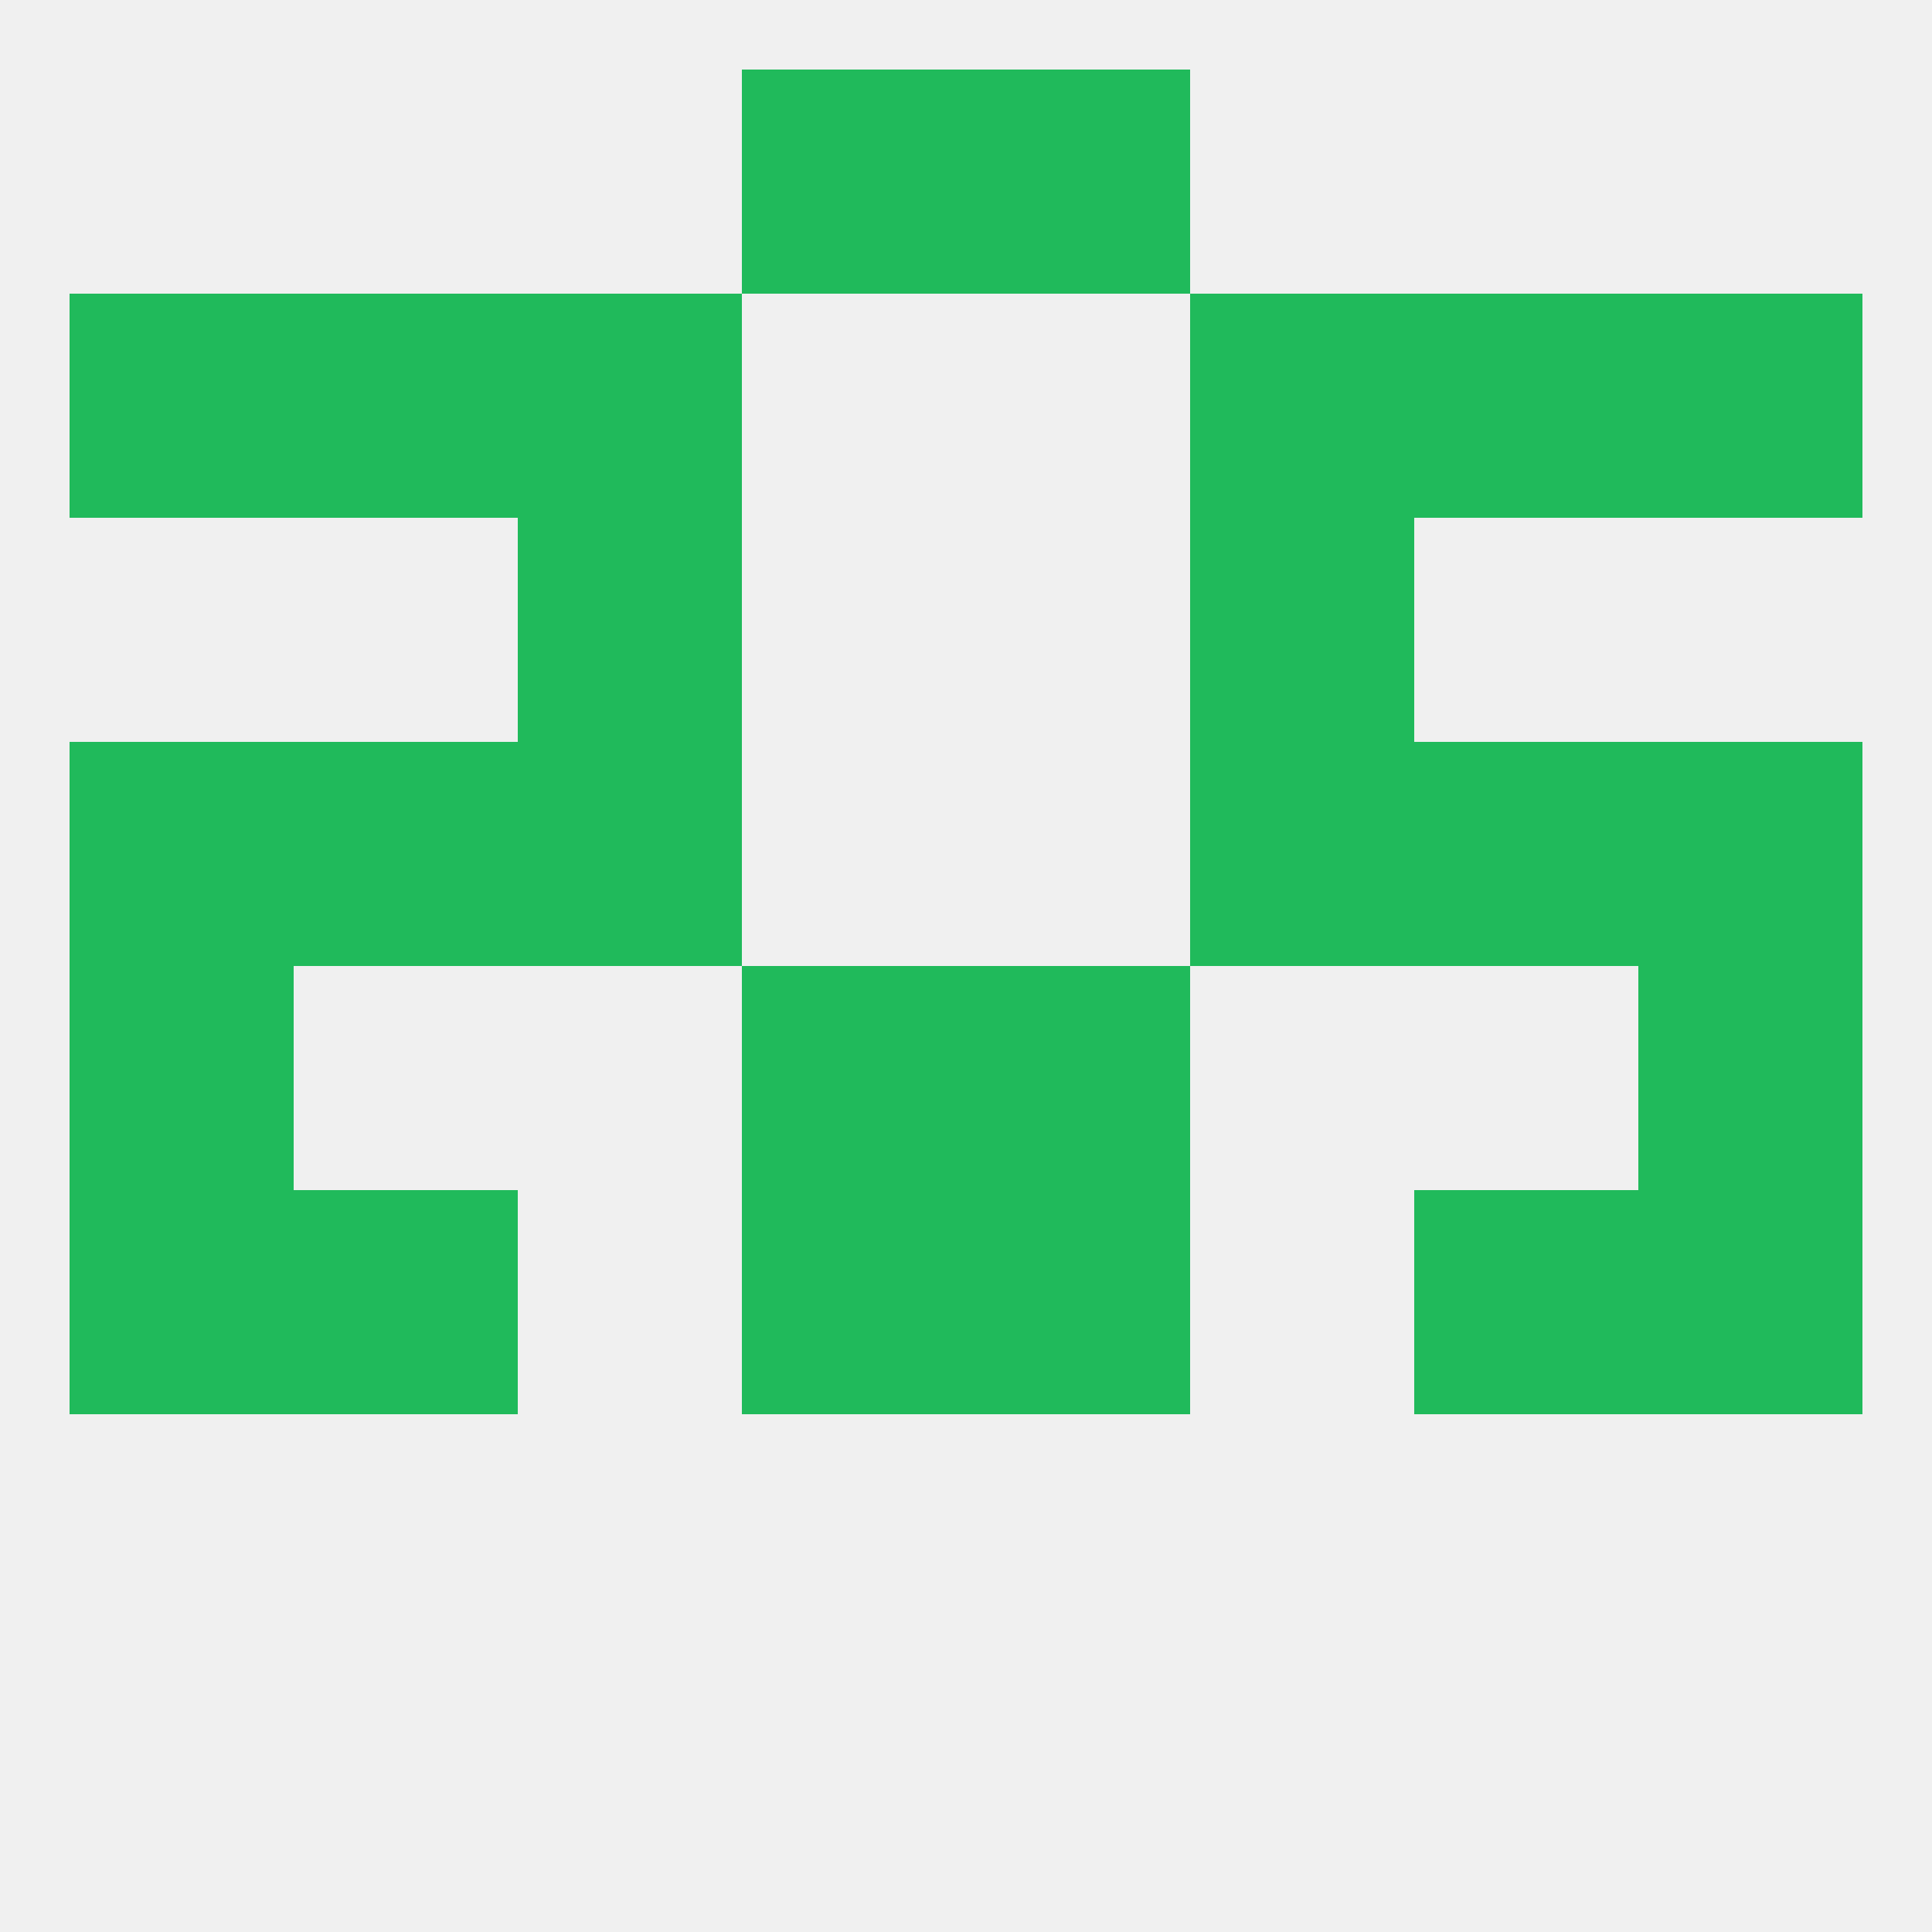 
<!--   <?xml version="1.0"?> -->
<svg version="1.1" baseprofile="full" xmlns="http://www.w3.org/2000/svg" xmlns:xlink="http://www.w3.org/1999/xlink" xmlns:ev="http://www.w3.org/2001/xml-events" width="250" height="250" viewBox="0 0 250 250" >
	<rect width="100%" height="100%" fill="rgba(240,240,240,255)"/>

	<rect x="9" y="125" width="29" height="29" fill="rgba(32,186,91,255)"/>
	<rect x="212" y="125" width="29" height="29" fill="rgba(32,186,91,255)"/>
	<rect x="96" y="125" width="29" height="29" fill="rgba(32,186,91,255)"/>
	<rect x="125" y="125" width="29" height="29" fill="rgba(32,186,91,255)"/>
	<rect x="183" y="96" width="29" height="29" fill="rgba(32,186,91,255)"/>
	<rect x="67" y="96" width="29" height="29" fill="rgba(32,186,91,255)"/>
	<rect x="154" y="96" width="29" height="29" fill="rgba(32,186,91,255)"/>
	<rect x="9" y="96" width="29" height="29" fill="rgba(32,186,91,255)"/>
	<rect x="212" y="96" width="29" height="29" fill="rgba(32,186,91,255)"/>
	<rect x="38" y="96" width="29" height="29" fill="rgba(32,186,91,255)"/>
	<rect x="9" y="154" width="29" height="29" fill="rgba(32,186,91,255)"/>
	<rect x="212" y="154" width="29" height="29" fill="rgba(32,186,91,255)"/>
	<rect x="96" y="154" width="29" height="29" fill="rgba(32,186,91,255)"/>
	<rect x="125" y="154" width="29" height="29" fill="rgba(32,186,91,255)"/>
	<rect x="38" y="154" width="29" height="29" fill="rgba(32,186,91,255)"/>
	<rect x="183" y="154" width="29" height="29" fill="rgba(32,186,91,255)"/>
	<rect x="212" y="38" width="29" height="29" fill="rgba(32,186,91,255)"/>
	<rect x="67" y="38" width="29" height="29" fill="rgba(32,186,91,255)"/>
	<rect x="154" y="38" width="29" height="29" fill="rgba(32,186,91,255)"/>
	<rect x="38" y="38" width="29" height="29" fill="rgba(32,186,91,255)"/>
	<rect x="183" y="38" width="29" height="29" fill="rgba(32,186,91,255)"/>
	<rect x="9" y="38" width="29" height="29" fill="rgba(32,186,91,255)"/>
	<rect x="154" y="67" width="29" height="29" fill="rgba(32,186,91,255)"/>
	<rect x="67" y="67" width="29" height="29" fill="rgba(32,186,91,255)"/>
	<rect x="96" y="9" width="29" height="29" fill="rgba(32,186,91,255)"/>
	<rect x="125" y="9" width="29" height="29" fill="rgba(32,186,91,255)"/>
</svg>